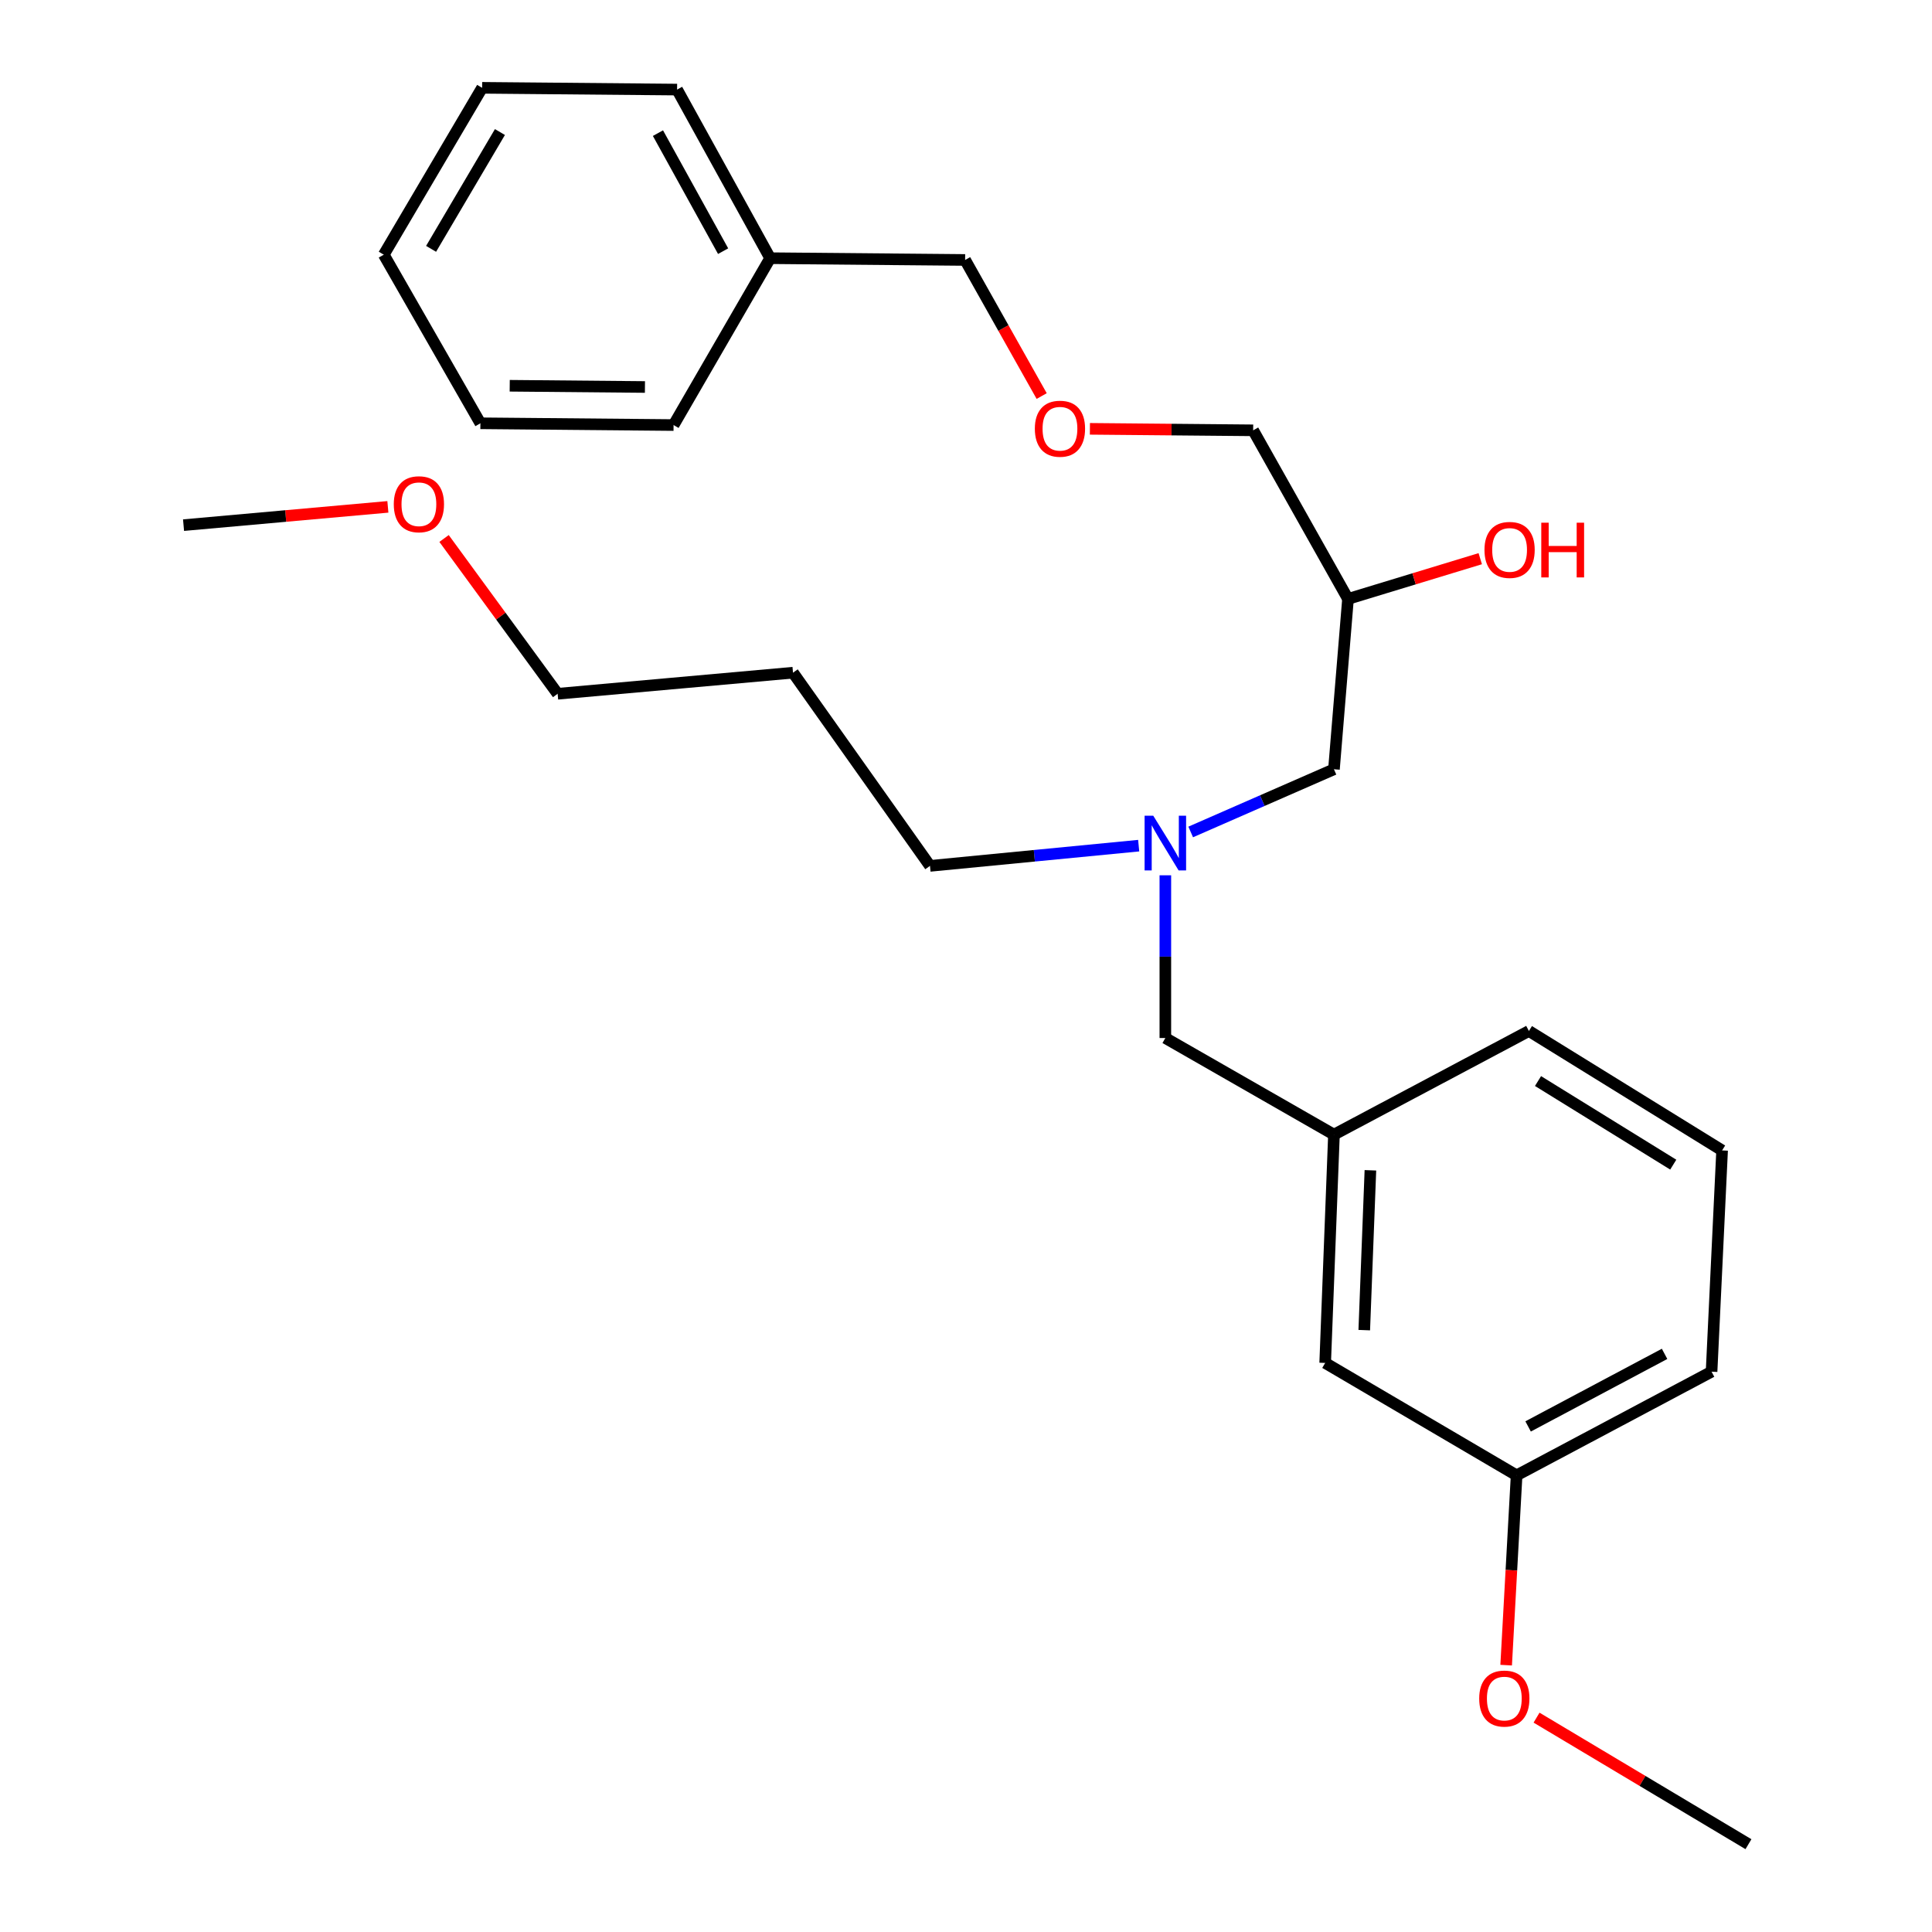 <?xml version='1.0' encoding='iso-8859-1'?>
<svg version='1.1' baseProfile='full'
              xmlns='http://www.w3.org/2000/svg'
                      xmlns:rdkit='http://www.rdkit.org/xml'
                      xmlns:xlink='http://www.w3.org/1999/xlink'
                  xml:space='preserve'
width='1000px' height='1000px' viewBox='0 0 1000 1000'>
<!-- END OF HEADER -->
<rect style='opacity:1.0;fill:#FFFFFF;stroke:none' width='1000' height='1000' x='0' y='0'> </rect>
<path class='bond-0' d='M 589.382,437.706 L 535.371,442.943' style='fill:none;fill-rule:evenodd;stroke:#0000FF;stroke-width:6px;stroke-linecap:butt;stroke-linejoin:miter;stroke-opacity:1' />
<path class='bond-0' d='M 535.371,442.943 L 481.361,448.181' style='fill:none;fill-rule:evenodd;stroke:#000000;stroke-width:6px;stroke-linecap:butt;stroke-linejoin:miter;stroke-opacity:1' />
<path class='bond-1' d='M 616.303,430.625 L 653.377,414.401' style='fill:none;fill-rule:evenodd;stroke:#0000FF;stroke-width:6px;stroke-linecap:butt;stroke-linejoin:miter;stroke-opacity:1' />
<path class='bond-1' d='M 653.377,414.401 L 690.452,398.177' style='fill:none;fill-rule:evenodd;stroke:#000000;stroke-width:6px;stroke-linecap:butt;stroke-linejoin:miter;stroke-opacity:1' />
<path class='bond-2' d='M 603.181,453.05 L 603.181,495.164' style='fill:none;fill-rule:evenodd;stroke:#0000FF;stroke-width:6px;stroke-linecap:butt;stroke-linejoin:miter;stroke-opacity:1' />
<path class='bond-2' d='M 603.181,495.164 L 603.181,537.277' style='fill:none;fill-rule:evenodd;stroke:#000000;stroke-width:6px;stroke-linecap:butt;stroke-linejoin:miter;stroke-opacity:1' />
<path class='bond-3' d='M 690.452,398.177 L 697.722,310.005' style='fill:none;fill-rule:evenodd;stroke:#000000;stroke-width:6px;stroke-linecap:butt;stroke-linejoin:miter;stroke-opacity:1' />
<path class='bond-4' d='M 564.135,221.963 L 606.383,222.349' style='fill:none;fill-rule:evenodd;stroke:#FF0000;stroke-width:6px;stroke-linecap:butt;stroke-linejoin:miter;stroke-opacity:1' />
<path class='bond-4' d='M 606.383,222.349 L 648.631,222.734' style='fill:none;fill-rule:evenodd;stroke:#000000;stroke-width:6px;stroke-linecap:butt;stroke-linejoin:miter;stroke-opacity:1' />
<path class='bond-5' d='M 539.171,204.998 L 519.357,169.774' style='fill:none;fill-rule:evenodd;stroke:#FF0000;stroke-width:6px;stroke-linecap:butt;stroke-linejoin:miter;stroke-opacity:1' />
<path class='bond-5' d='M 519.357,169.774 L 499.544,134.551' style='fill:none;fill-rule:evenodd;stroke:#000000;stroke-width:6px;stroke-linecap:butt;stroke-linejoin:miter;stroke-opacity:1' />
<path class='bond-6' d='M 603.181,537.277 L 690.452,587.27' style='fill:none;fill-rule:evenodd;stroke:#000000;stroke-width:6px;stroke-linecap:butt;stroke-linejoin:miter;stroke-opacity:1' />
<path class='bond-7' d='M 697.722,310.005 L 731.95,299.589' style='fill:none;fill-rule:evenodd;stroke:#000000;stroke-width:6px;stroke-linecap:butt;stroke-linejoin:miter;stroke-opacity:1' />
<path class='bond-7' d='M 731.95,299.589 L 766.177,289.173' style='fill:none;fill-rule:evenodd;stroke:#FF0000;stroke-width:6px;stroke-linecap:butt;stroke-linejoin:miter;stroke-opacity:1' />
<path class='bond-8' d='M 697.722,310.005 L 648.631,222.734' style='fill:none;fill-rule:evenodd;stroke:#000000;stroke-width:6px;stroke-linecap:butt;stroke-linejoin:miter;stroke-opacity:1' />
<path class='bond-9' d='M 499.544,134.551 L 398.634,133.638' style='fill:none;fill-rule:evenodd;stroke:#000000;stroke-width:6px;stroke-linecap:butt;stroke-linejoin:miter;stroke-opacity:1' />
<path class='bond-10' d='M 410.458,348.184 L 481.361,448.181' style='fill:none;fill-rule:evenodd;stroke:#000000;stroke-width:6px;stroke-linecap:butt;stroke-linejoin:miter;stroke-opacity:1' />
<path class='bond-11' d='M 410.458,348.184 L 288.638,359.096' style='fill:none;fill-rule:evenodd;stroke:#000000;stroke-width:6px;stroke-linecap:butt;stroke-linejoin:miter;stroke-opacity:1' />
<path class='bond-12' d='M 229.843,278.715 L 259.24,318.905' style='fill:none;fill-rule:evenodd;stroke:#FF0000;stroke-width:6px;stroke-linecap:butt;stroke-linejoin:miter;stroke-opacity:1' />
<path class='bond-12' d='M 259.24,318.905 L 288.638,359.096' style='fill:none;fill-rule:evenodd;stroke:#000000;stroke-width:6px;stroke-linecap:butt;stroke-linejoin:miter;stroke-opacity:1' />
<path class='bond-13' d='M 200.764,262.351 L 147.883,267.082' style='fill:none;fill-rule:evenodd;stroke:#FF0000;stroke-width:6px;stroke-linecap:butt;stroke-linejoin:miter;stroke-opacity:1' />
<path class='bond-13' d='M 147.883,267.082 L 95.002,271.814' style='fill:none;fill-rule:evenodd;stroke:#000000;stroke-width:6px;stroke-linecap:butt;stroke-linejoin:miter;stroke-opacity:1' />
<path class='bond-14' d='M 690.452,587.27 L 685.909,705.45' style='fill:none;fill-rule:evenodd;stroke:#000000;stroke-width:6px;stroke-linecap:butt;stroke-linejoin:miter;stroke-opacity:1' />
<path class='bond-14' d='M 709.318,605.749 L 706.138,688.474' style='fill:none;fill-rule:evenodd;stroke:#000000;stroke-width:6px;stroke-linecap:butt;stroke-linejoin:miter;stroke-opacity:1' />
<path class='bond-15' d='M 690.452,587.27 L 791.362,533.637' style='fill:none;fill-rule:evenodd;stroke:#000000;stroke-width:6px;stroke-linecap:butt;stroke-linejoin:miter;stroke-opacity:1' />
<path class='bond-16' d='M 685.909,705.45 L 784.993,763.637' style='fill:none;fill-rule:evenodd;stroke:#000000;stroke-width:6px;stroke-linecap:butt;stroke-linejoin:miter;stroke-opacity:1' />
<path class='bond-17' d='M 791.362,533.637 L 891.359,595.454' style='fill:none;fill-rule:evenodd;stroke:#000000;stroke-width:6px;stroke-linecap:butt;stroke-linejoin:miter;stroke-opacity:1' />
<path class='bond-17' d='M 796.075,559.549 L 866.073,602.821' style='fill:none;fill-rule:evenodd;stroke:#000000;stroke-width:6px;stroke-linecap:butt;stroke-linejoin:miter;stroke-opacity:1' />
<path class='bond-18' d='M 784.993,763.637 L 782.288,812.758' style='fill:none;fill-rule:evenodd;stroke:#000000;stroke-width:6px;stroke-linecap:butt;stroke-linejoin:miter;stroke-opacity:1' />
<path class='bond-18' d='M 782.288,812.758 L 779.583,861.878' style='fill:none;fill-rule:evenodd;stroke:#FF0000;stroke-width:6px;stroke-linecap:butt;stroke-linejoin:miter;stroke-opacity:1' />
<path class='bond-19' d='M 784.993,763.637 L 885.903,709.982' style='fill:none;fill-rule:evenodd;stroke:#000000;stroke-width:6px;stroke-linecap:butt;stroke-linejoin:miter;stroke-opacity:1' />
<path class='bond-19' d='M 790.945,738.316 L 861.582,700.757' style='fill:none;fill-rule:evenodd;stroke:#000000;stroke-width:6px;stroke-linecap:butt;stroke-linejoin:miter;stroke-opacity:1' />
<path class='bond-20' d='M 891.359,595.454 L 885.903,709.982' style='fill:none;fill-rule:evenodd;stroke:#000000;stroke-width:6px;stroke-linecap:butt;stroke-linejoin:miter;stroke-opacity:1' />
<path class='bond-21' d='M 795.315,889.049 L 850.156,921.797' style='fill:none;fill-rule:evenodd;stroke:#FF0000;stroke-width:6px;stroke-linecap:butt;stroke-linejoin:miter;stroke-opacity:1' />
<path class='bond-21' d='M 850.156,921.797 L 904.998,954.545' style='fill:none;fill-rule:evenodd;stroke:#000000;stroke-width:6px;stroke-linecap:butt;stroke-linejoin:miter;stroke-opacity:1' />
<path class='bond-22' d='M 398.634,133.638 L 350.456,46.367' style='fill:none;fill-rule:evenodd;stroke:#000000;stroke-width:6px;stroke-linecap:butt;stroke-linejoin:miter;stroke-opacity:1' />
<path class='bond-22' d='M 374.281,130.002 L 340.556,68.913' style='fill:none;fill-rule:evenodd;stroke:#000000;stroke-width:6px;stroke-linecap:butt;stroke-linejoin:miter;stroke-opacity:1' />
<path class='bond-23' d='M 398.634,133.638 L 348.641,220.006' style='fill:none;fill-rule:evenodd;stroke:#000000;stroke-width:6px;stroke-linecap:butt;stroke-linejoin:miter;stroke-opacity:1' />
<path class='bond-24' d='M 350.456,46.367 L 249.546,45.455' style='fill:none;fill-rule:evenodd;stroke:#000000;stroke-width:6px;stroke-linecap:butt;stroke-linejoin:miter;stroke-opacity:1' />
<path class='bond-25' d='M 249.546,45.455 L 198.64,131.823' style='fill:none;fill-rule:evenodd;stroke:#000000;stroke-width:6px;stroke-linecap:butt;stroke-linejoin:miter;stroke-opacity:1' />
<path class='bond-25' d='M 258.763,68.343 L 223.129,128.801' style='fill:none;fill-rule:evenodd;stroke:#000000;stroke-width:6px;stroke-linecap:butt;stroke-linejoin:miter;stroke-opacity:1' />
<path class='bond-26' d='M 198.64,131.823 L 248.655,219.093' style='fill:none;fill-rule:evenodd;stroke:#000000;stroke-width:6px;stroke-linecap:butt;stroke-linejoin:miter;stroke-opacity:1' />
<path class='bond-27' d='M 248.655,219.093 L 348.641,220.006' style='fill:none;fill-rule:evenodd;stroke:#000000;stroke-width:6px;stroke-linecap:butt;stroke-linejoin:miter;stroke-opacity:1' />
<path class='bond-27' d='M 263.831,199.669 L 333.821,200.308' style='fill:none;fill-rule:evenodd;stroke:#000000;stroke-width:6px;stroke-linecap:butt;stroke-linejoin:miter;stroke-opacity:1' />
<path  class='atom-0' d='M 596.921 422.208
L 606.201 437.208
Q 607.121 438.688, 608.601 441.368
Q 610.081 444.048, 610.161 444.208
L 610.161 422.208
L 613.921 422.208
L 613.921 450.528
L 610.041 450.528
L 600.081 434.128
Q 598.921 432.208, 597.681 430.008
Q 596.481 427.808, 596.121 427.128
L 596.121 450.528
L 592.441 450.528
L 592.441 422.208
L 596.921 422.208
' fill='#0000FF'/>
<path  class='atom-2' d='M 535.635 221.901
Q 535.635 215.101, 538.995 211.301
Q 542.355 207.501, 548.635 207.501
Q 554.915 207.501, 558.275 211.301
Q 561.635 215.101, 561.635 221.901
Q 561.635 228.781, 558.235 232.701
Q 554.835 236.581, 548.635 236.581
Q 542.395 236.581, 538.995 232.701
Q 535.635 228.821, 535.635 221.901
M 548.635 233.381
Q 552.955 233.381, 555.275 230.501
Q 557.635 227.581, 557.635 221.901
Q 557.635 216.341, 555.275 213.541
Q 552.955 210.701, 548.635 210.701
Q 544.315 210.701, 541.955 213.501
Q 539.635 216.301, 539.635 221.901
Q 539.635 227.621, 541.955 230.501
Q 544.315 233.381, 548.635 233.381
' fill='#FF0000'/>
<path  class='atom-5' d='M 768.363 284.632
Q 768.363 277.832, 771.723 274.032
Q 775.083 270.232, 781.363 270.232
Q 787.643 270.232, 791.003 274.032
Q 794.363 277.832, 794.363 284.632
Q 794.363 291.512, 790.963 295.432
Q 787.563 299.312, 781.363 299.312
Q 775.123 299.312, 771.723 295.432
Q 768.363 291.552, 768.363 284.632
M 781.363 296.112
Q 785.683 296.112, 788.003 293.232
Q 790.363 290.312, 790.363 284.632
Q 790.363 279.072, 788.003 276.272
Q 785.683 273.432, 781.363 273.432
Q 777.043 273.432, 774.683 276.232
Q 772.363 279.032, 772.363 284.632
Q 772.363 290.352, 774.683 293.232
Q 777.043 296.112, 781.363 296.112
' fill='#FF0000'/>
<path  class='atom-5' d='M 797.763 270.552
L 801.603 270.552
L 801.603 282.592
L 816.083 282.592
L 816.083 270.552
L 819.923 270.552
L 819.923 298.872
L 816.083 298.872
L 816.083 285.792
L 801.603 285.792
L 801.603 298.872
L 797.763 298.872
L 797.763 270.552
' fill='#FF0000'/>
<path  class='atom-9' d='M 203.822 260.994
Q 203.822 254.194, 207.182 250.394
Q 210.542 246.594, 216.822 246.594
Q 223.102 246.594, 226.462 250.394
Q 229.822 254.194, 229.822 260.994
Q 229.822 267.874, 226.422 271.794
Q 223.022 275.674, 216.822 275.674
Q 210.582 275.674, 207.182 271.794
Q 203.822 267.914, 203.822 260.994
M 216.822 272.474
Q 221.142 272.474, 223.462 269.594
Q 225.822 266.674, 225.822 260.994
Q 225.822 255.434, 223.462 252.634
Q 221.142 249.794, 216.822 249.794
Q 212.502 249.794, 210.142 252.594
Q 207.822 255.394, 207.822 260.994
Q 207.822 266.714, 210.142 269.594
Q 212.502 272.474, 216.822 272.474
' fill='#FF0000'/>
<path  class='atom-15' d='M 765.635 879.169
Q 765.635 872.369, 768.995 868.569
Q 772.355 864.769, 778.635 864.769
Q 784.915 864.769, 788.275 868.569
Q 791.635 872.369, 791.635 879.169
Q 791.635 886.049, 788.235 889.969
Q 784.835 893.849, 778.635 893.849
Q 772.395 893.849, 768.995 889.969
Q 765.635 886.089, 765.635 879.169
M 778.635 890.649
Q 782.955 890.649, 785.275 887.769
Q 787.635 884.849, 787.635 879.169
Q 787.635 873.609, 785.275 870.809
Q 782.955 867.969, 778.635 867.969
Q 774.315 867.969, 771.955 870.769
Q 769.635 873.569, 769.635 879.169
Q 769.635 884.889, 771.955 887.769
Q 774.315 890.649, 778.635 890.649
' fill='#FF0000'/>
</svg>
